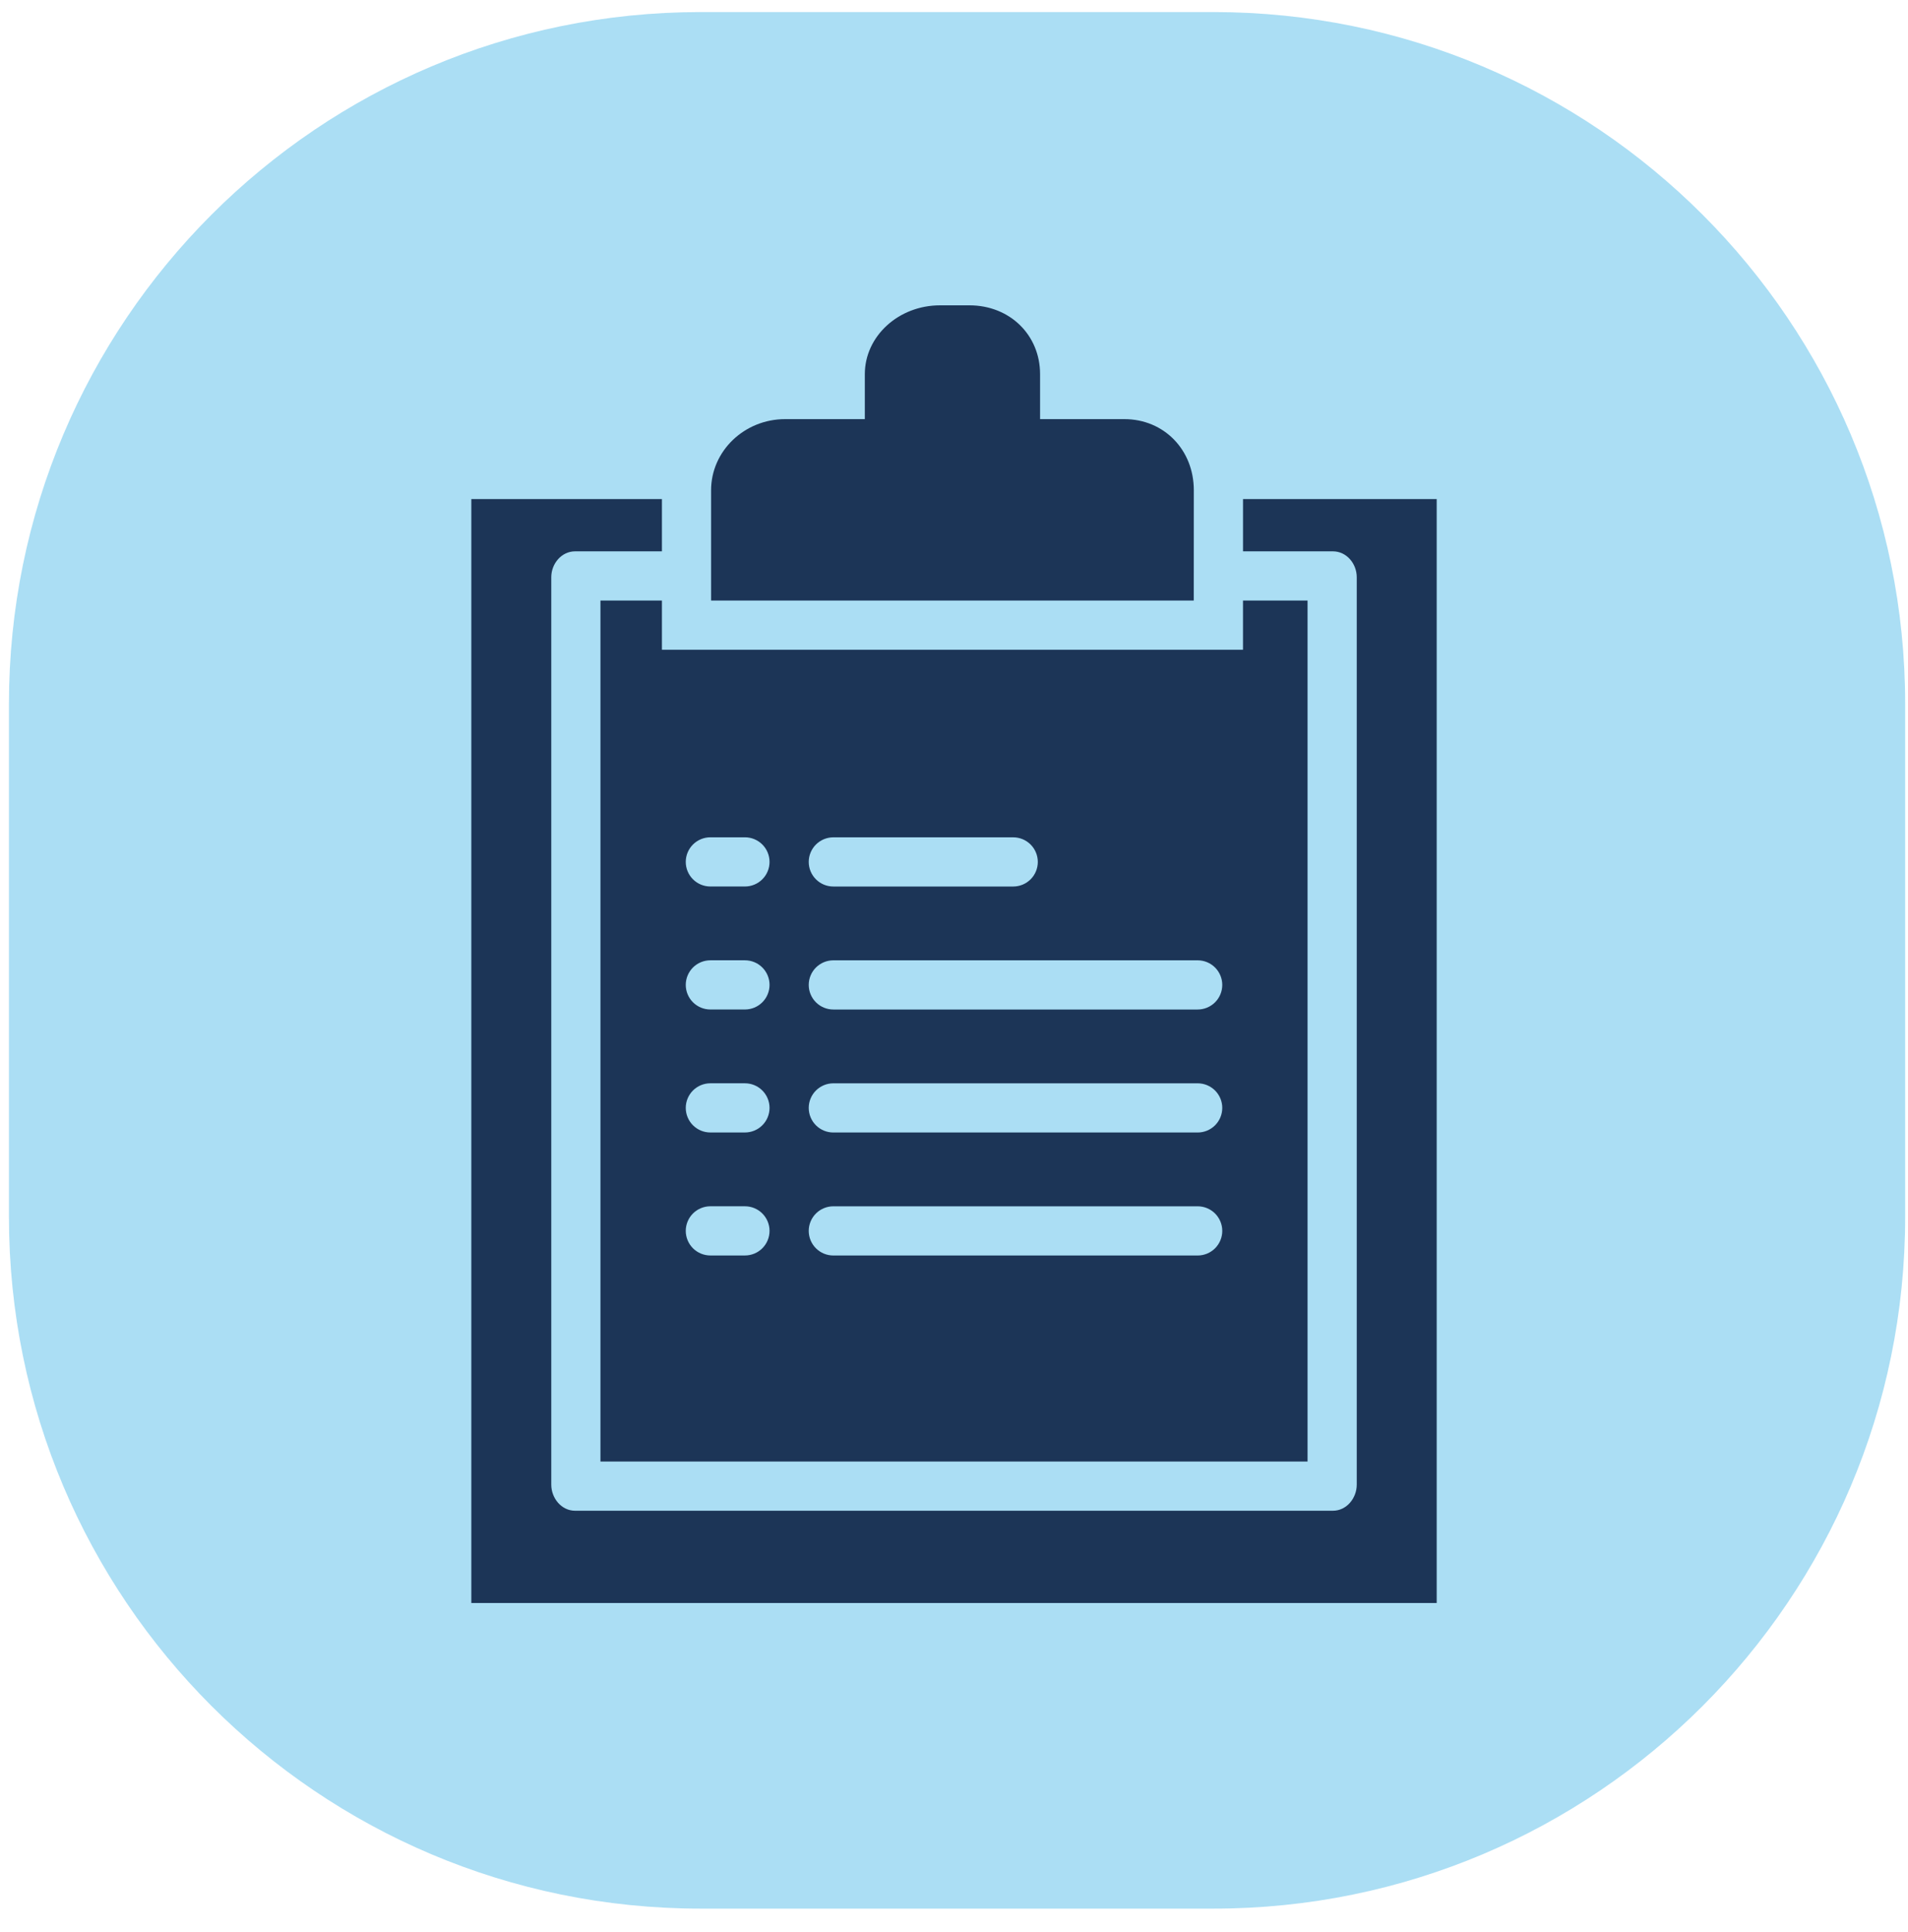 <svg fill="none" height="81" viewBox="0 0 80 81" width="80" xmlns="http://www.w3.org/2000/svg"><path d="m.375 29.506c0-16.016 12.984-29 29-29h21.506c16.016 0 29 12.984 29 29v21.506c0 16.016-12.984 29-29 29h-21.506c-16.016 0-29-12.984-29-29z" fill="#2daee3" fill-opacity=".4"/><g fill="#1c3557"><path d="m60.239 20.922h-8.121v2.191h3.771c.57 0 .998.516.998 1.085v38.04c0 .57-.429 1.094-.998 1.094h-31.777c-.57 0-.998-.524-.998-1.094v-38.04c0-.569.429-1.085.998-1.085h3.642v-2.191h-7.992v46.277h40.477z"/><path d="m50.055 20.553c0-1.7-1.253-2.983-2.915-2.983h-3.531v-1.885c0-1.645-1.273-2.885-2.961-2.885h-1.235c-1.738 0-3.152 1.294-3.152 2.885v1.885h-3.339c-1.713 0-3.107 1.338-3.107 2.983v4.623h20.238zm-22.301 4.623h-2.578v36.094h29.648v-36.094h-2.707v2.062h-24.363zm7.186 9.926h7.543c.274 0 .536.109.729.302s.302.456.302.729-.109.536-.302.729-.456.302-.729.302h-7.543c-.274 0-.536-.109-.729-.302s-.302-.456-.302-.729.109-.536.302-.729.456-.302.729-.302zm0 5.156h15.277c.274 0 .536.109.729.302s.302.456.302.729-.109.536-.302.729-.456.302-.729.302h-15.277c-.274 0-.536-.109-.729-.302s-.302-.456-.302-.729.109-.536.302-.729.456-.302.729-.302zm0 5.156h15.277c.274 0 .536.109.729.302s.302.456.302.729-.109.536-.302.729-.456.302-.729.302h-15.277c-.274 0-.536-.109-.729-.302s-.302-.456-.302-.729.109-.536.302-.729.456-.302.729-.302zm0 5.156h15.277c.274 0 .536.109.729.302s.302.456.302.729-.109.536-.302.729-.456.302-.729.302h-15.277c-.274 0-.536-.109-.729-.302s-.302-.456-.302-.729.109-.536.302-.729.456-.302.729-.302zm-5.156-15.469h1.451c.274 0 .536.109.729.302s.302.456.302.729-.109.536-.302.729-.456.302-.729.302h-1.451c-.274 0-.536-.109-.729-.302s-.302-.456-.302-.729.109-.536.302-.729.456-.302.729-.302zm0 5.156h1.451c.274 0 .536.109.729.302s.302.456.302.729-.109.536-.302.729-.456.302-.729.302h-1.451c-.274 0-.536-.109-.729-.302s-.302-.456-.302-.729.109-.536.302-.729.456-.302.729-.302zm0 5.156h1.451c.274 0 .536.109.729.302s.302.456.302.729-.109.536-.302.729-.456.302-.729.302h-1.451c-.274 0-.536-.109-.729-.302s-.302-.456-.302-.729.109-.536.302-.729.456-.302.729-.302zm0 5.156h1.451c.274 0 .536.109.729.302s.302.456.302.729-.109.536-.302.729-.456.302-.729.302h-1.451c-.274 0-.536-.109-.729-.302s-.302-.456-.302-.729.109-.536.302-.729.456-.302.729-.302z"/></g></svg>